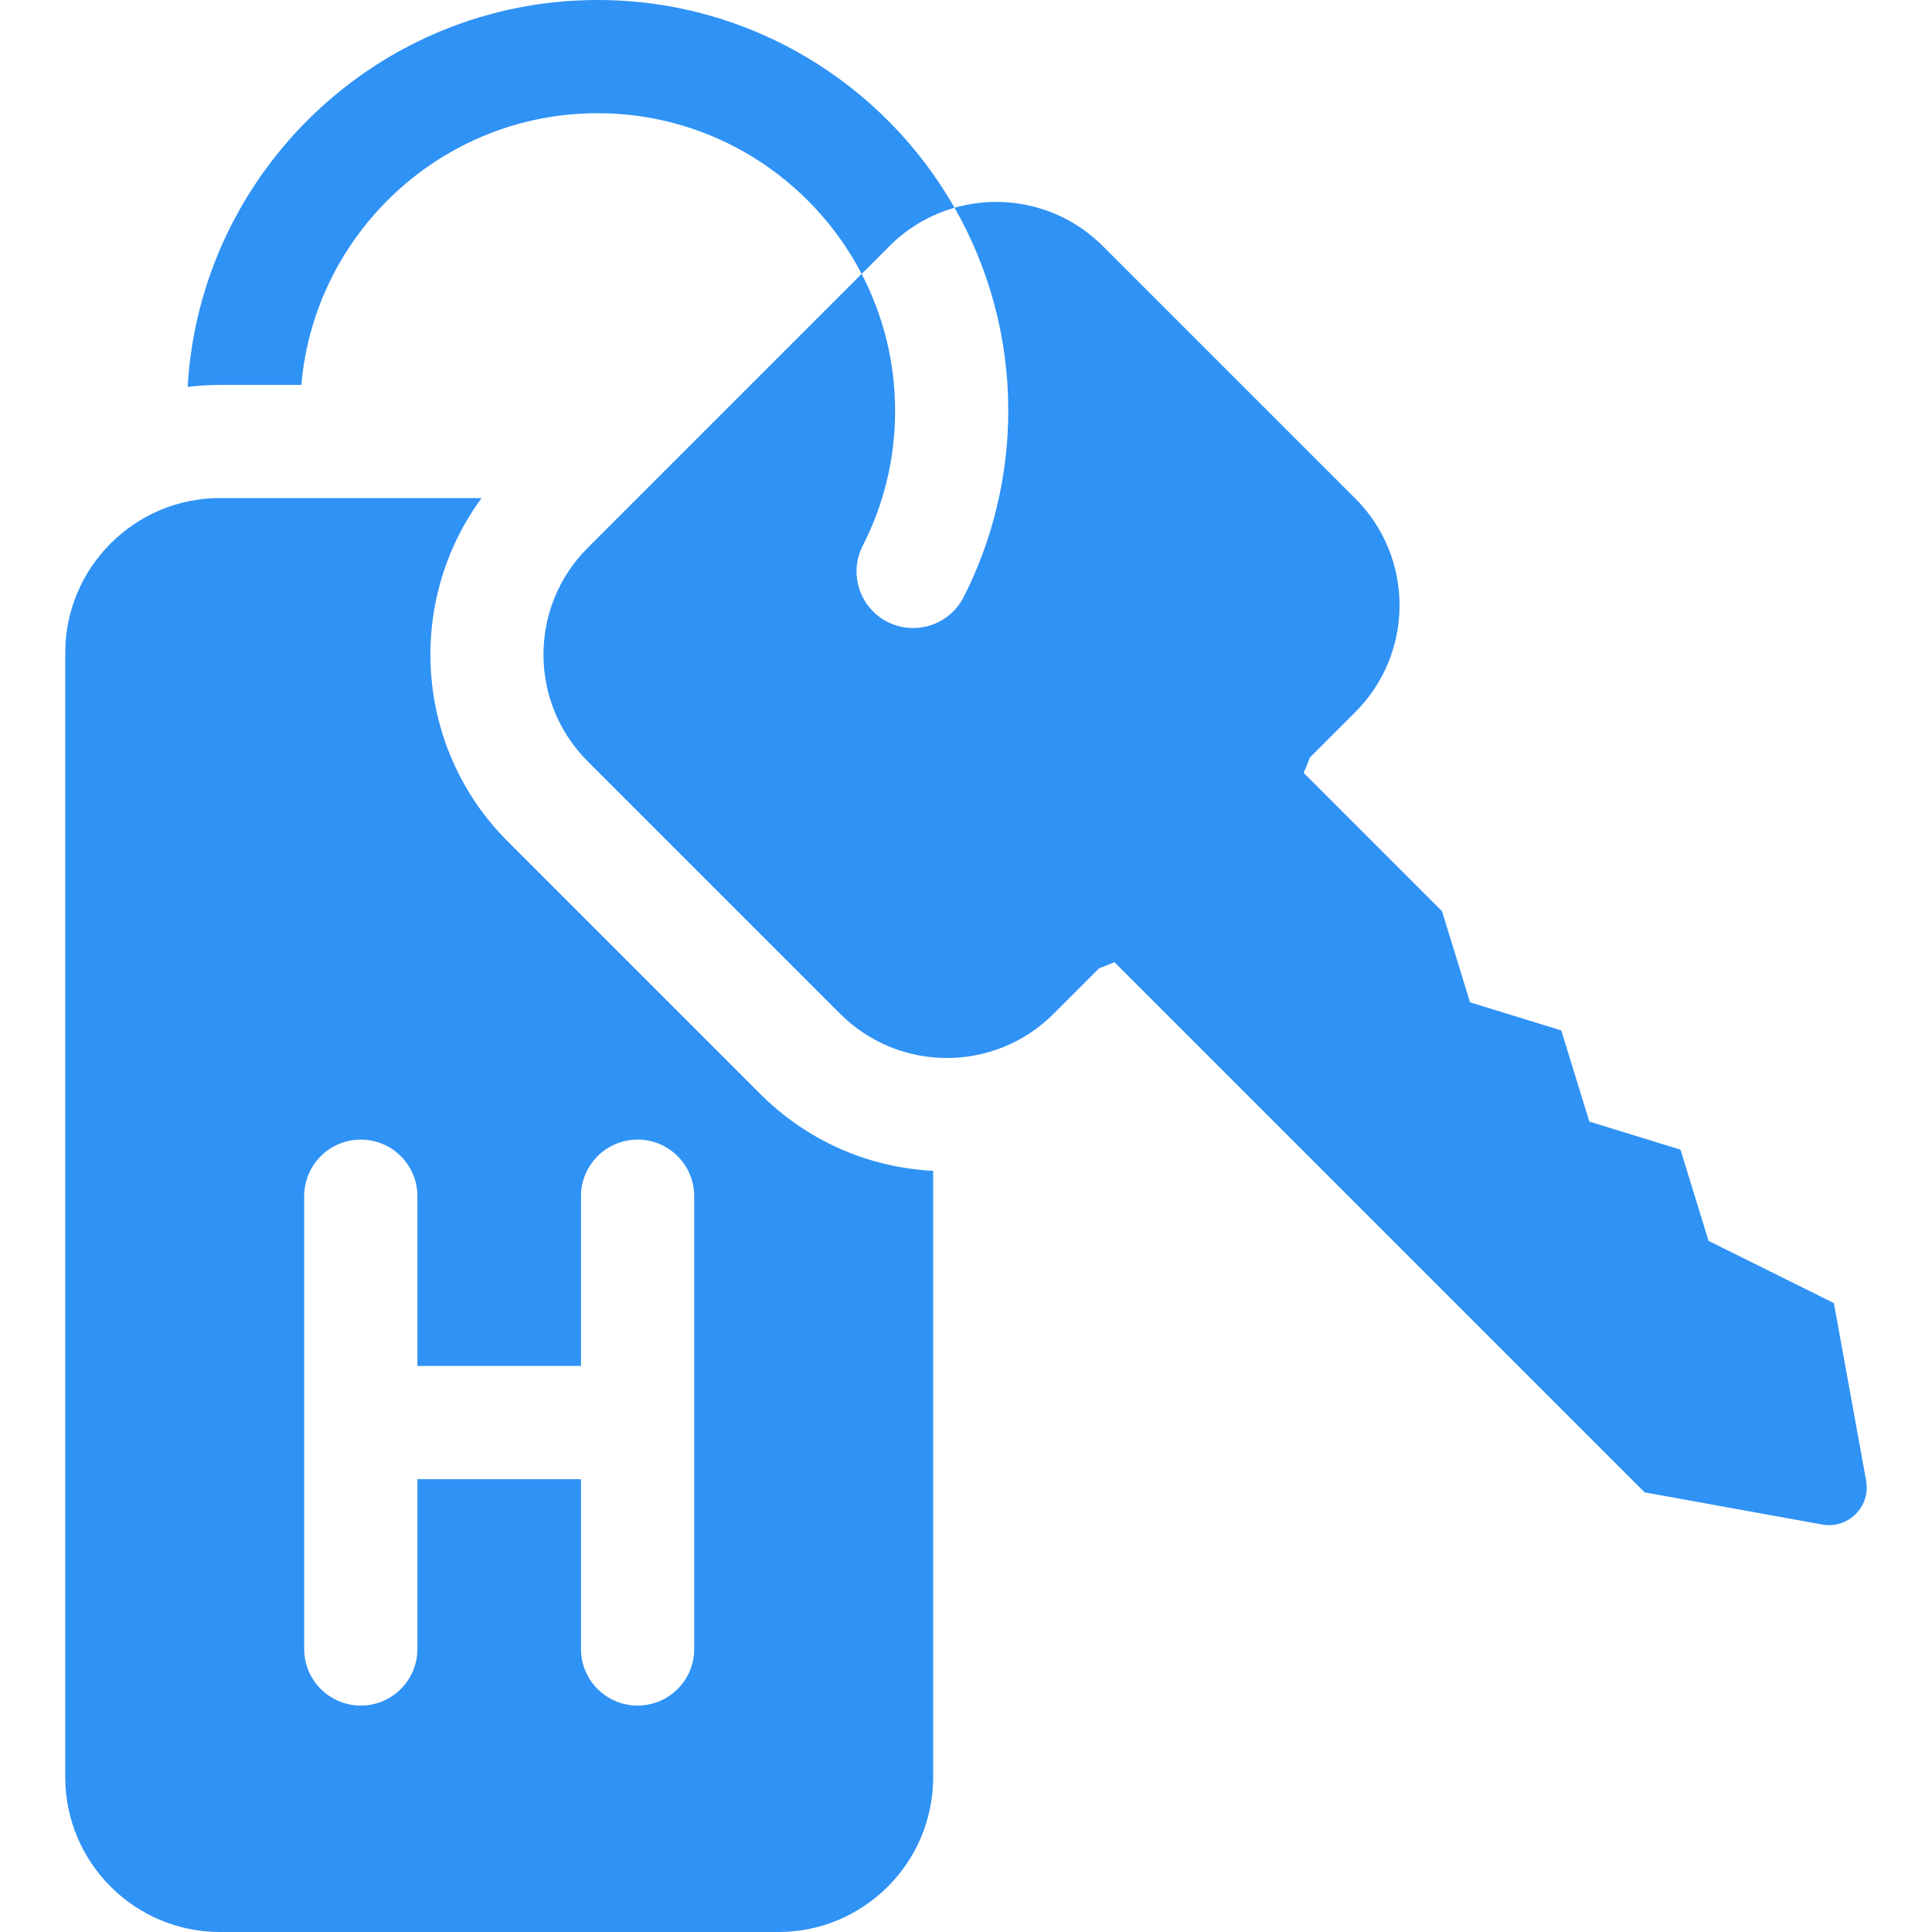 <svg width="40" height="40" viewBox="0 0 40 40" fill="none" xmlns="http://www.w3.org/2000/svg">
<path d="M10.51 17.419C8.576 15.485 8.397 12.451 9.971 10.312H4.554C2.788 10.312 1.351 11.749 1.351 13.516V36.797C1.351 38.563 2.788 40 4.554 40H16.117C17.883 40 19.32 38.563 19.32 36.797V24.241C17.966 24.172 16.703 23.612 15.737 22.646L10.51 17.419ZM14.373 34.141C14.373 34.788 13.848 35.312 13.201 35.312C12.554 35.312 12.029 34.788 12.029 34.141V30.625H8.642V34.141C8.642 34.788 8.117 35.312 7.47 35.312C6.823 35.312 6.298 34.788 6.298 34.141V24.766C6.298 24.118 6.823 23.594 7.47 23.594C8.117 23.594 8.642 24.118 8.642 24.766V28.281H12.029V24.766C12.029 24.118 12.554 23.594 13.201 23.594C13.848 23.594 14.373 24.118 14.373 24.766V34.141Z" fill="#2F92F5"/>
<path d="M38.636 30.655L37.969 26.979L35.374 25.691L34.793 23.803L32.906 23.221L32.324 21.334L30.436 20.752L29.855 18.865L26.991 16.001C27.037 15.896 27.079 15.79 27.12 15.683L28.061 14.742C29.281 13.521 29.281 11.543 28.061 10.322L22.834 5.096C22.002 4.264 20.819 4 19.763 4.301C20.471 5.541 20.875 6.975 20.875 8.502C20.875 9.842 20.555 11.178 19.95 12.364C19.743 12.77 19.331 13.003 18.905 13.003C18.726 13.003 18.544 12.962 18.373 12.875C17.797 12.58 17.568 11.875 17.862 11.298C18.306 10.428 18.532 9.488 18.532 8.502C18.532 7.482 18.28 6.519 17.839 5.671L12.167 11.343C10.947 12.563 10.947 14.542 12.167 15.762L17.394 20.989C18.615 22.21 20.593 22.21 21.814 20.989L22.755 20.048C22.862 20.007 22.968 19.965 23.073 19.92L34.051 30.898L37.728 31.564C38.265 31.66 38.733 31.192 38.636 30.655Z" fill="#2F92F5"/>
<path d="M19.763 4.301C18.298 1.734 15.534 0 12.373 0C7.85 0 4.141 3.55 3.885 8.011C4.105 7.984 4.328 7.969 4.554 7.969H6.239C6.511 4.822 9.157 2.344 12.373 2.344C14.748 2.344 16.812 3.696 17.84 5.671L18.415 5.096C18.803 4.707 19.269 4.442 19.763 4.301Z" fill="#2F92F5"/>
</svg>
